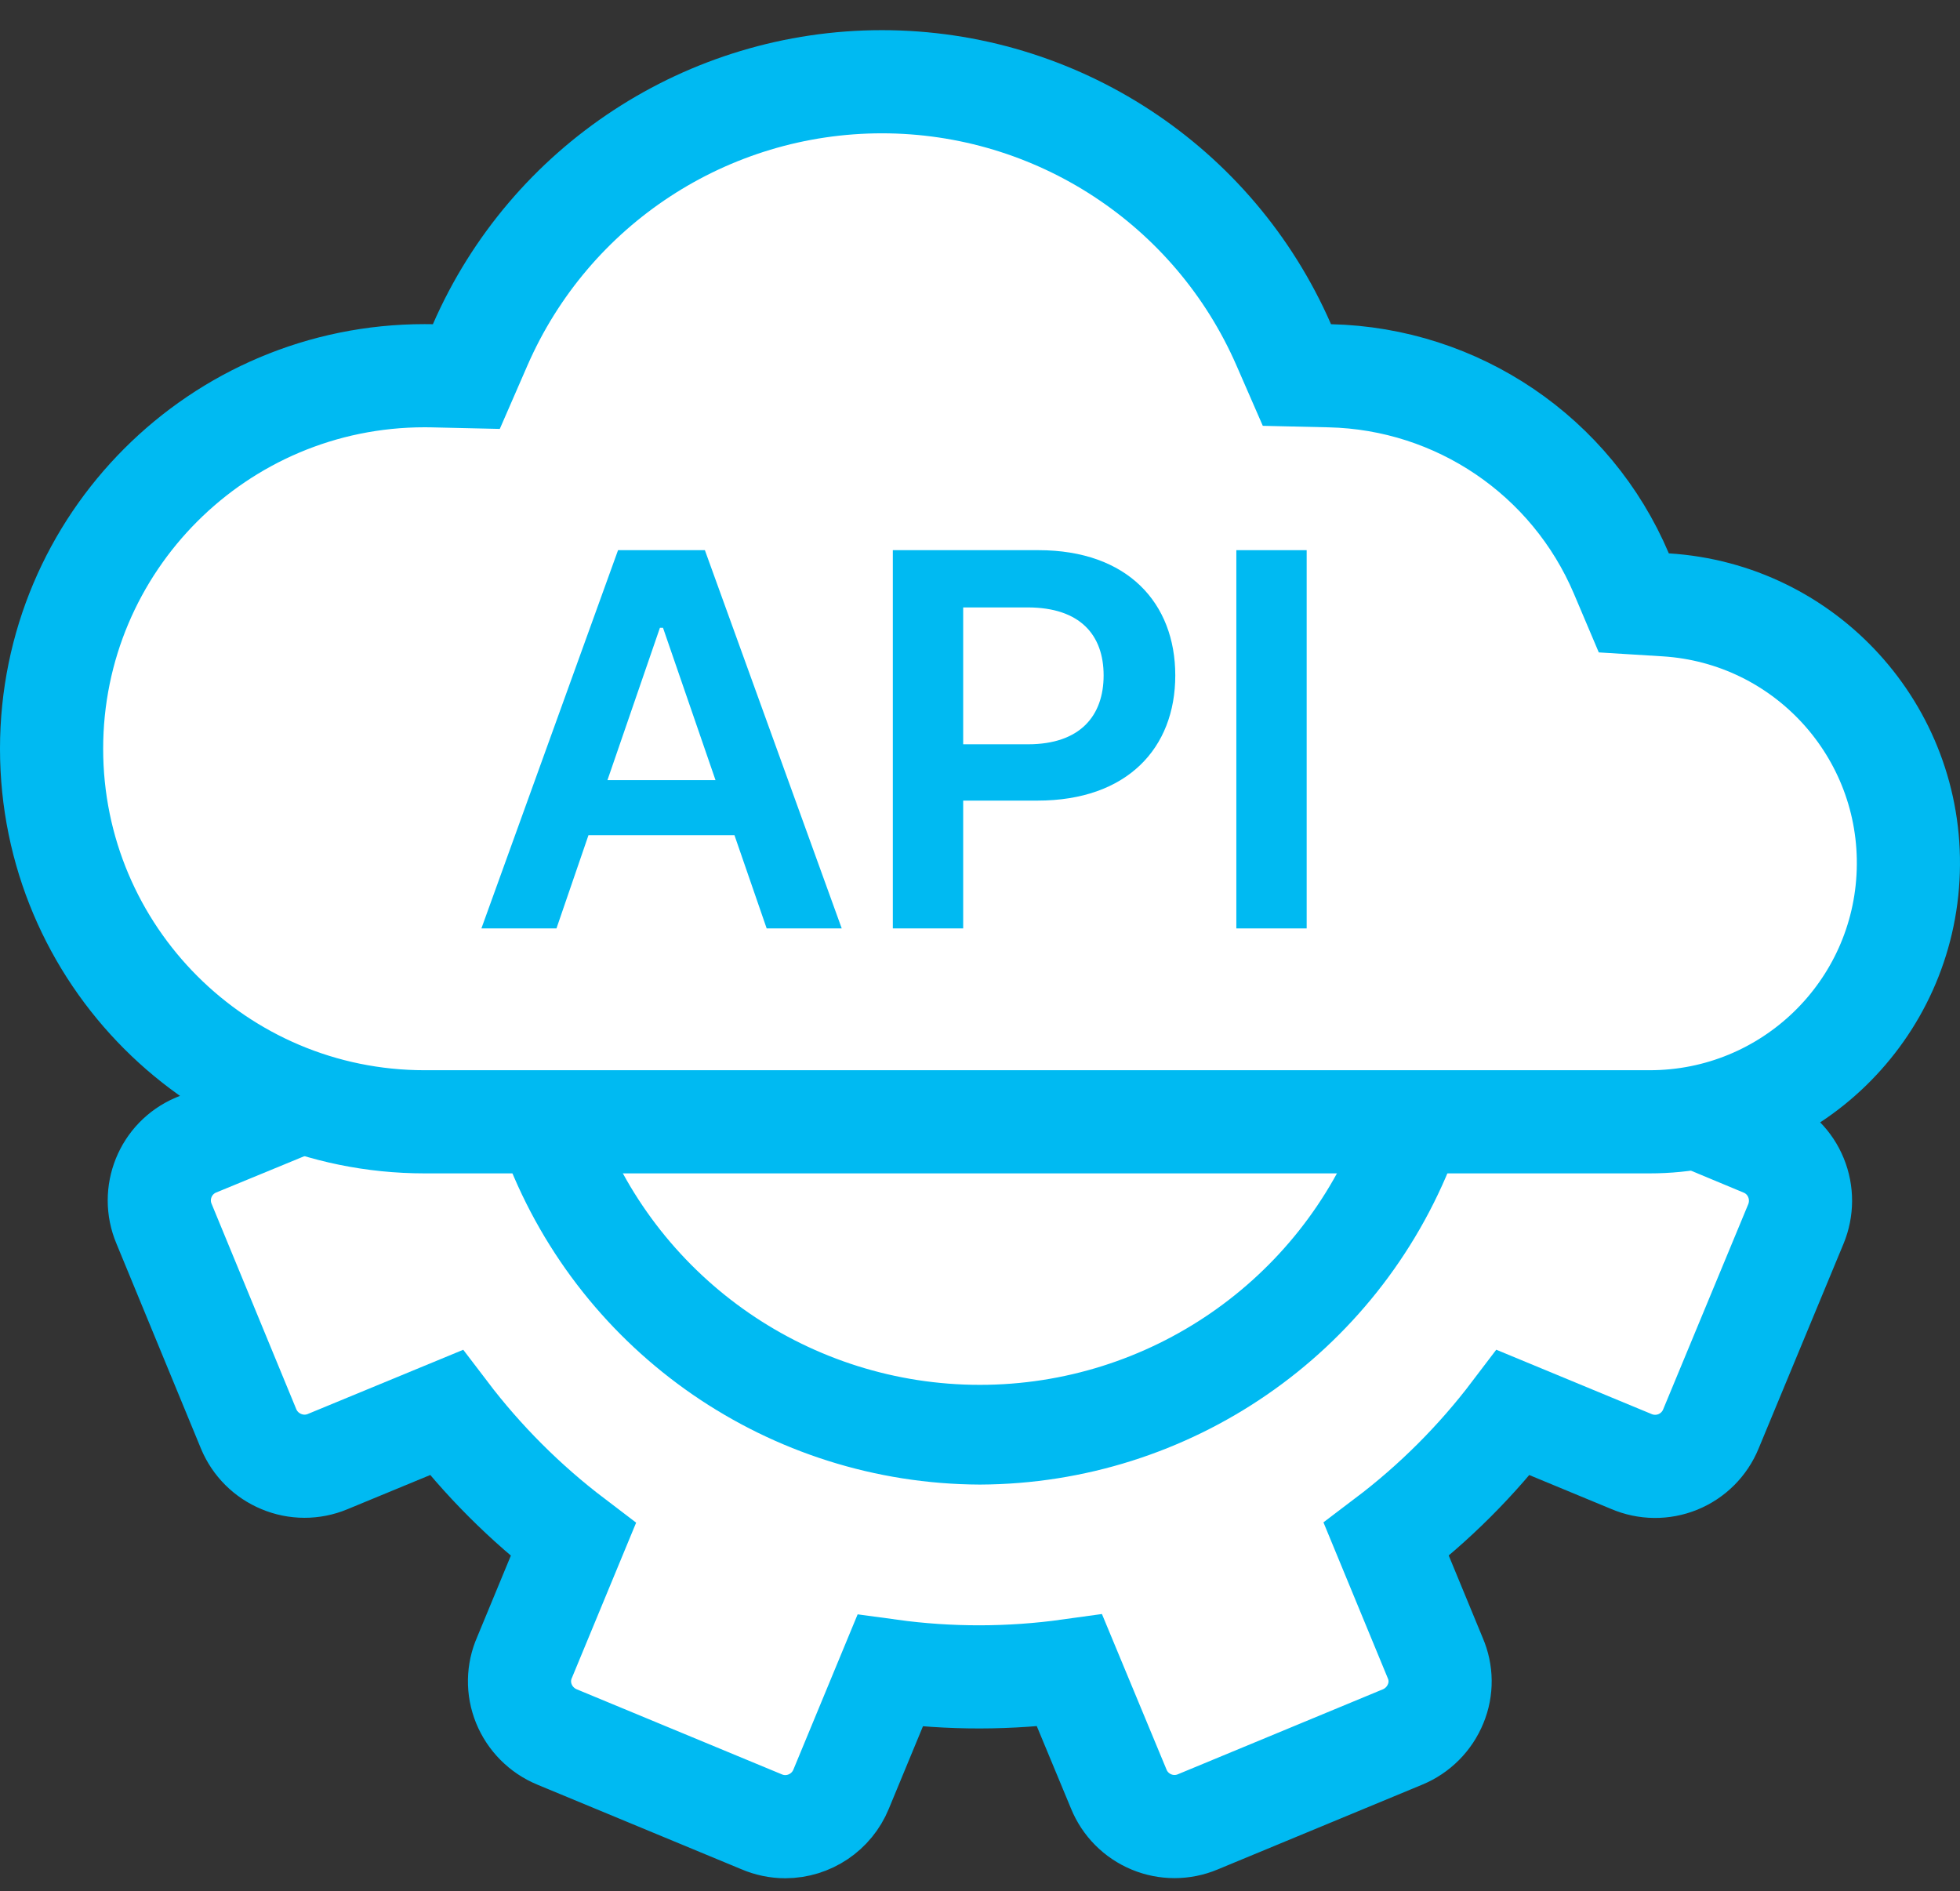 <svg width="57" height="55" viewBox="0 0 57 55" fill="none" xmlns="http://www.w3.org/2000/svg">
<rect x="0" y="0" width="57" height="55" fill="#333333" stroke="none"/>
<path d="M22.142 52.978C22.362 53.073 22.599 53.123 22.838 53.123C23.55 53.121 24.191 52.691 24.461 52.032L25.885 48.591C27.617 48.828 29.374 48.825 31.105 48.584L32.535 52.028C32.711 52.461 33.053 52.806 33.485 52.985C33.916 53.165 34.402 53.164 34.833 52.983L40.785 50.516C41.225 50.335 41.573 49.985 41.752 49.545C41.928 49.12 41.923 48.642 41.74 48.22L40.316 44.77C41.71 43.715 42.952 42.474 44.009 41.081L47.438 42.501C47.87 42.687 48.36 42.693 48.796 42.515C49.232 42.337 49.578 41.991 49.756 41.555L52.227 35.596C52.405 35.166 52.407 34.683 52.231 34.253C52.055 33.818 51.711 33.472 51.276 33.295L48.835 32.278L9.058 31.916L5.692 33.303C4.809 33.682 4.397 34.703 4.77 35.588L7.232 41.559C7.411 41.987 7.752 42.327 8.181 42.504C8.611 42.685 9.095 42.686 9.525 42.507L12.977 41.081C14.036 42.474 15.279 43.717 16.672 44.776L15.256 48.198C15.066 48.626 15.059 49.112 15.235 49.545C15.414 49.984 15.761 50.333 16.199 50.514L22.142 52.978Z" fill="white" stroke="#00BAF2" stroke-width="3"/>
<path d="M50.498 32H9.498C7.165 31.167 2.398 27.8 1.998 21C1.598 14.2 9.832 11.167 13.998 10.5C14.498 8.5 18.498 2.5 26.498 2.5C32.898 2.5 36.165 8.5 36.998 11.5C43.398 11.1 46.998 15.667 47.998 18C58.5 19.5 54.665 29.5 50.498 32Z" fill="white"/>
<path d="M47.972 32.624H47.971H12.349C6.357 32.624 1.5 27.767 1.5 21.775C1.5 15.783 6.357 10.926 12.349 10.926C12.425 10.926 12.492 10.927 12.555 10.928L13.562 10.951L13.964 10.028C15.991 5.381 20.579 2.377 25.648 2.377C30.718 2.377 35.306 5.381 37.333 10.028L37.716 10.906L38.674 10.928C42.385 11.012 45.702 13.262 47.152 16.679L47.514 17.533L48.44 17.59C52.498 17.841 55.623 21.27 55.496 25.334C55.37 29.398 52.038 32.626 47.972 32.624Z" stroke="#00BAF2" stroke-width="3"/>
<path d="M28.496 42.924L28.498 42.924C34.498 42.9 39.87 39.201 42.033 33.604C42.19 33.203 42.12 32.748 41.849 32.413C41.578 32.077 41.148 31.913 40.722 31.983C40.297 32.052 39.942 32.344 39.791 32.748C38.003 37.43 33.51 40.524 28.497 40.524C23.484 40.524 18.991 37.43 17.203 32.747C17.052 32.344 16.697 32.052 16.272 31.983C15.846 31.913 15.416 32.077 15.145 32.413C14.874 32.748 14.804 33.203 14.962 33.604C17.124 39.201 22.496 42.9 28.496 42.924Z" fill="#00BAF2" stroke="#00BAF2" stroke-width="0.5"/>
<path d="M16.183 27L17.114 24.288H21.359L22.296 27H24.479L20.499 16H17.974L14 27H16.183ZM17.666 22.687L19.192 18.256H19.281L20.808 22.687H17.666Z" fill="#00BAF2"/>
<path d="M25.965 27H28.011V23.283H30.171C32.779 23.283 34.179 21.758 34.179 19.642C34.179 17.541 32.795 16 30.199 16H25.965V27ZM28.011 21.645V17.665H29.885C31.417 17.665 32.095 18.471 32.095 19.642C32.095 20.812 31.417 21.645 29.896 21.645H28.011Z" fill="#00BAF2"/>
<path d="M38 16H35.955V27H38V16Z" fill="#00BAF2"/>
</svg>
